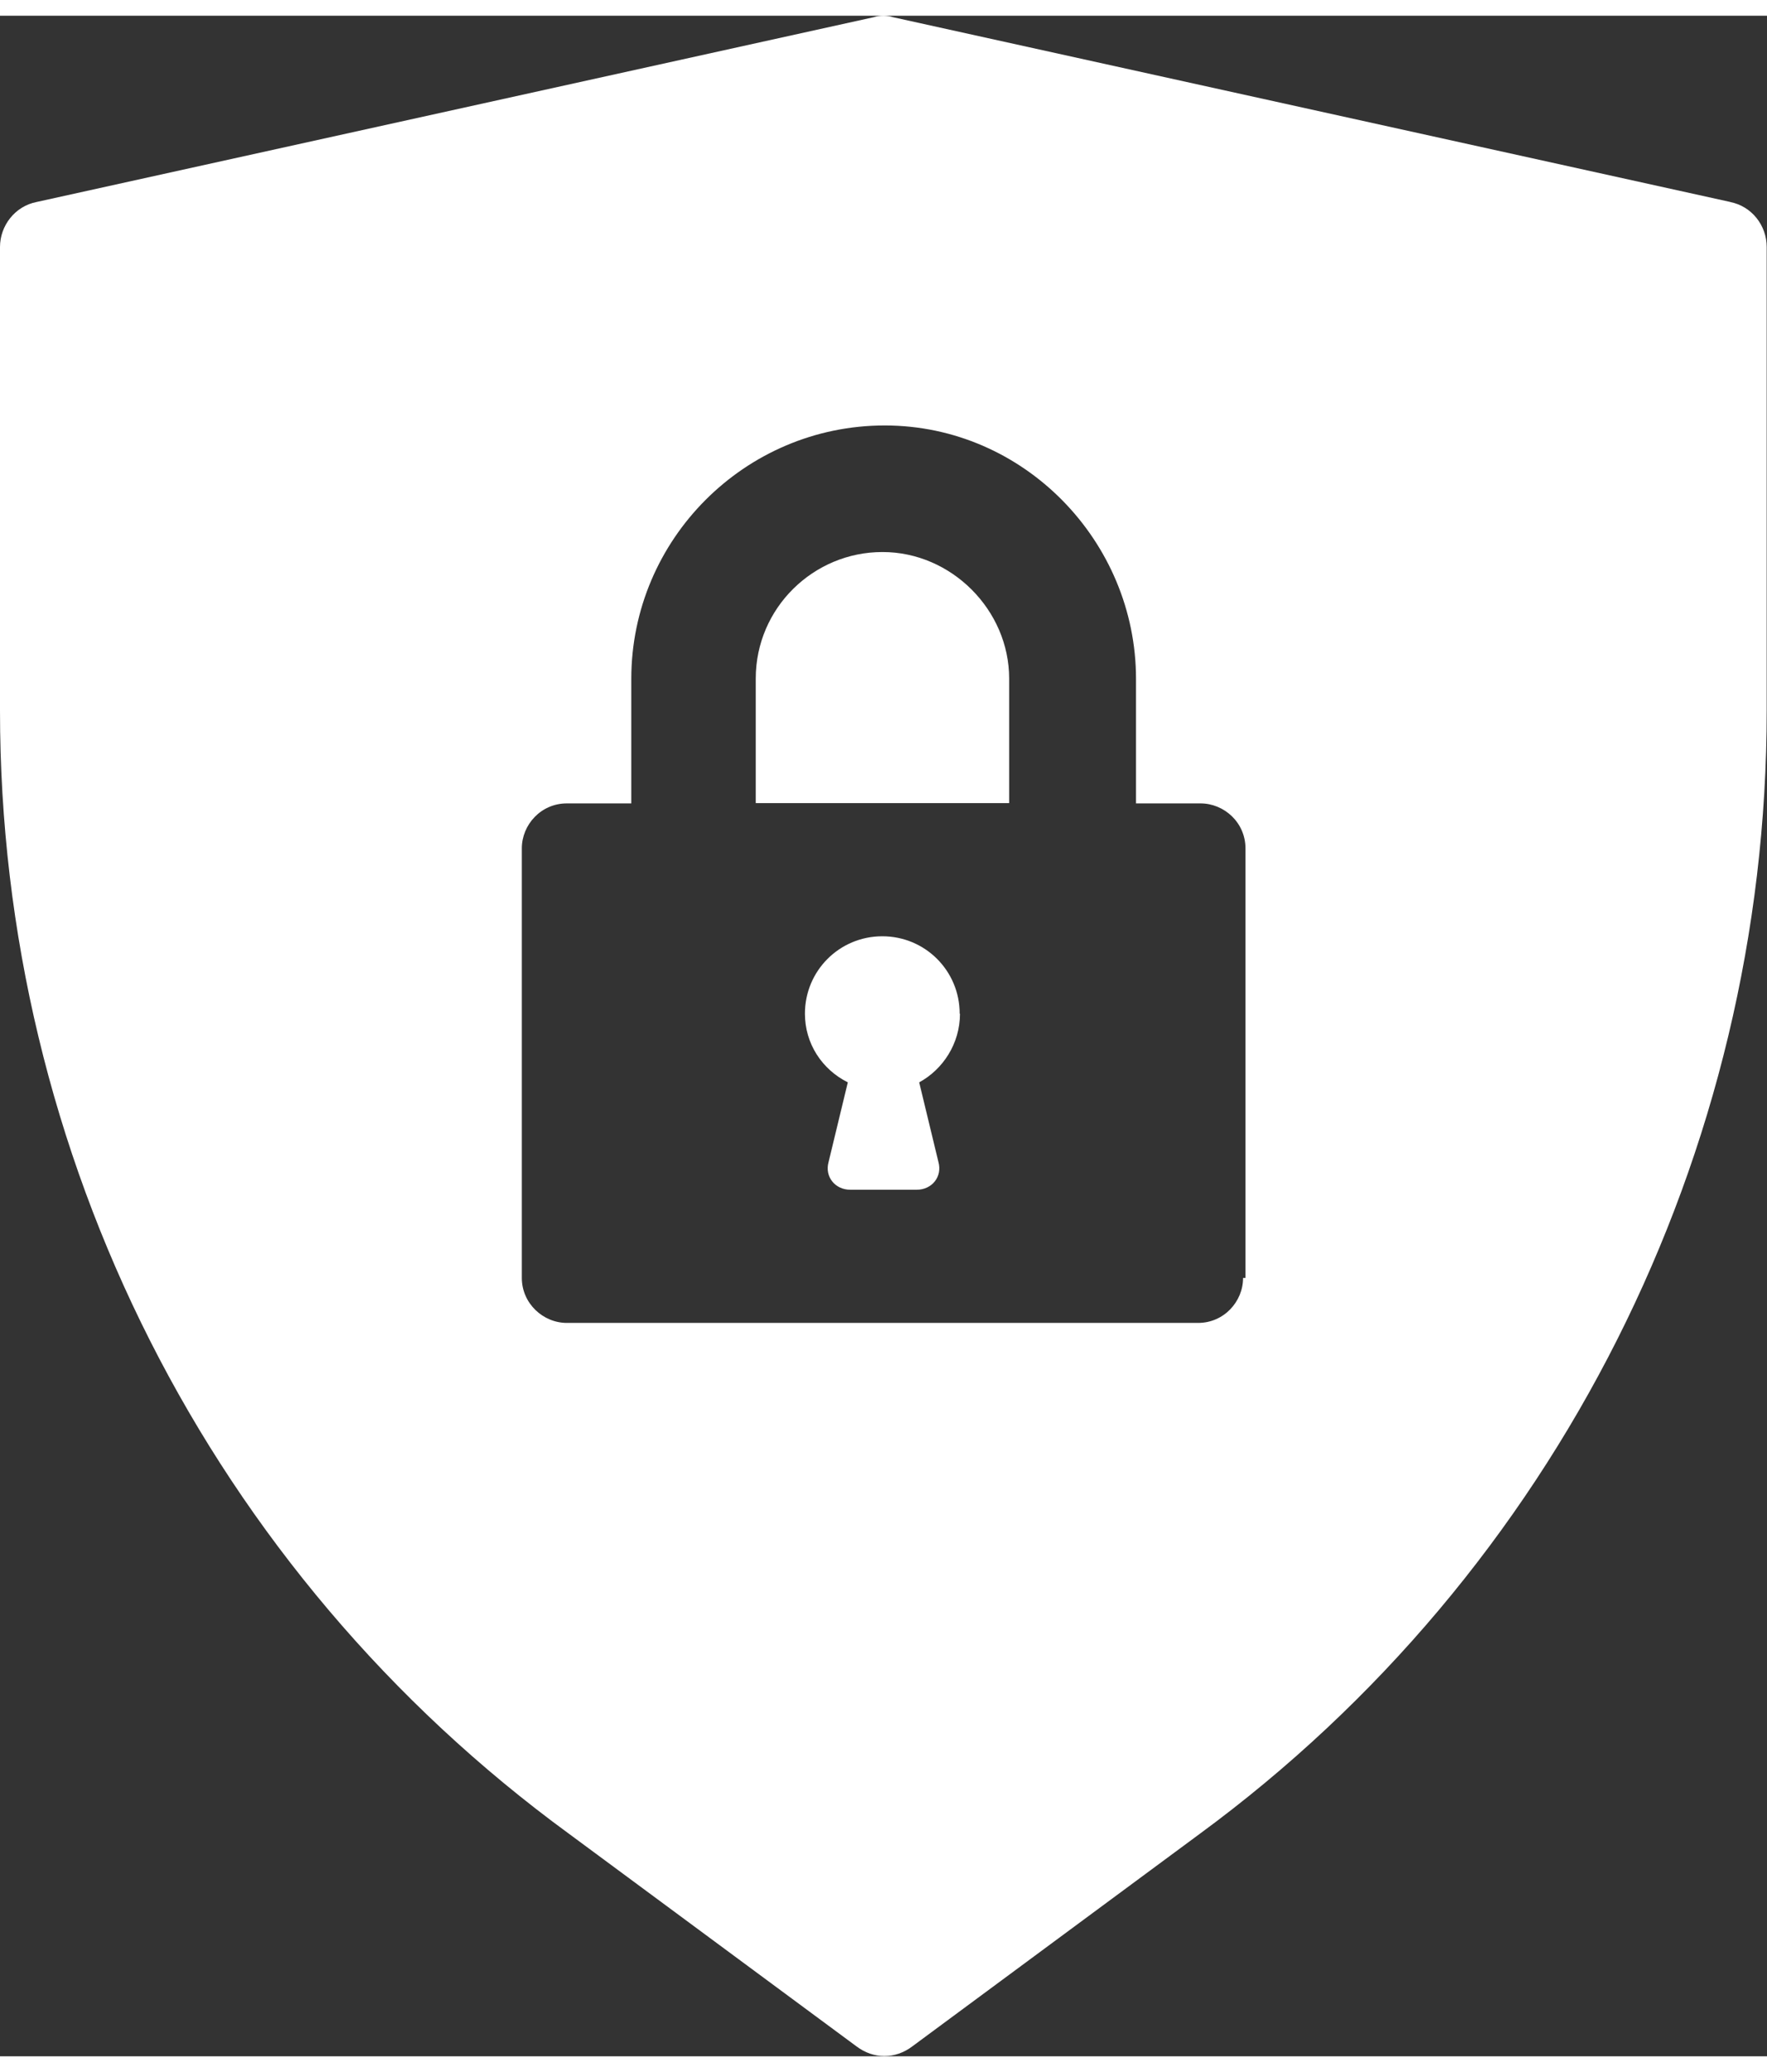 <?xml version="1.0" encoding="UTF-8"?><svg xmlns="http://www.w3.org/2000/svg" id="Layer_1643e753586076" viewBox="0 0 58.92 68.03" aria-hidden="true" width="58px" height="68px"><rect x="0" y="0" width="58.92" height="68.03" fill="#333333" stroke="none"/><defs><linearGradient class="cerosgradient" data-cerosgradient="true" id="CerosGradient_id55ea7e8cb" gradientUnits="userSpaceOnUse" x1="50%" y1="100%" x2="50%" y2="0%"><stop offset="0%" stop-color="#d1d1d1"/><stop offset="100%" stop-color="#d1d1d1"/></linearGradient><linearGradient/><style>.cls-1-643e753586076{fill:#fff;}</style></defs><path class="cls-1-643e753586076" d="m32,33.27c0-1.43-1.15-2.58-2.58-2.58s-2.58,1.15-2.58,2.58c0,1,.57,1.86,1.43,2.29l-.64,2.65c-.14.5.22.93.72.93h2.22c.5,0,.86-.43.72-.93l-.64-2.65c.79-.43,1.36-1.29,1.36-2.29"/><path class="cls-1-643e753586076" d="m29.42,17.88c-2.29,0-4.22,1.86-4.22,4.22v4.15h8.45v-4.15c0-2.29-1.93-4.22-4.22-4.22"/><path class="cls-1-643e753586076" d="m41.45,42.08c0,.79-.64,1.5-1.5,1.5h-21.05c-.79,0-1.5-.65-1.5-1.5v-14.32c0-.79.64-1.5,1.5-1.5h2.15v-4.15c0-4.65,3.79-8.45,8.45-8.45,4.65,0,8.38,3.87,8.38,8.45v4.15h2.15c.79,0,1.5.64,1.5,1.5v14.32h-.07ZM57.7,6.21L29.78.05c-.22-.07-.43-.07-.65,0L1.22,6.21c-.72.14-1.22.79-1.22,1.5v15.46c0,14.82,7.02,28.71,18.97,37.44l9.59,7.09c.57.43,1.29.43,1.86,0l9.59-7.09c11.89-8.73,18.9-22.69,18.9-37.44V7.71c0-.72-.5-1.36-1.22-1.5Z"/></svg>